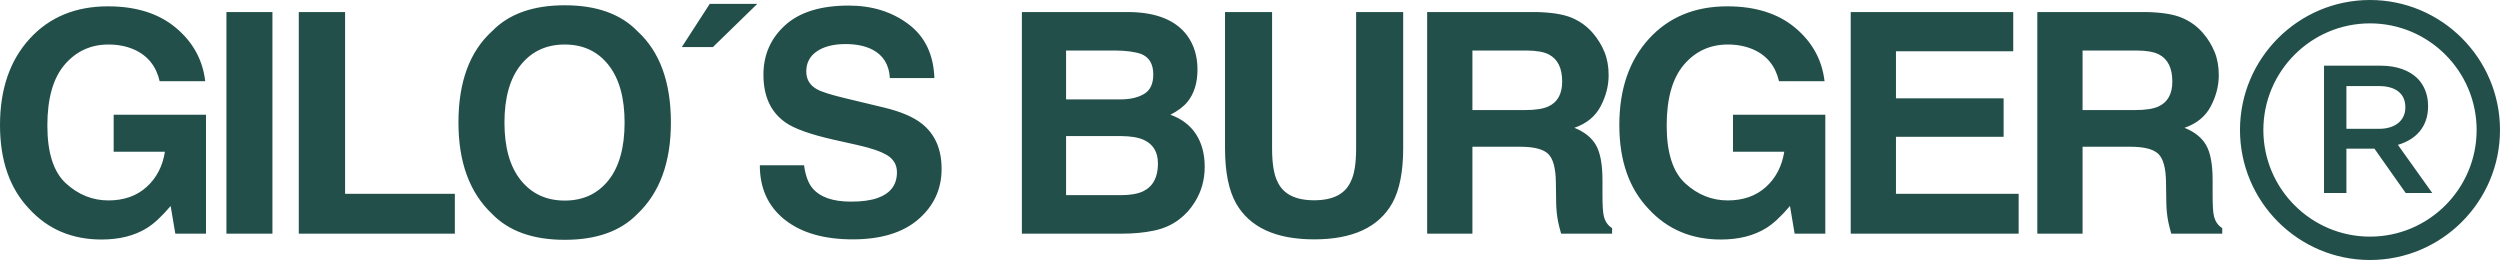 <?xml version="1.0" encoding="UTF-8"?> <svg xmlns="http://www.w3.org/2000/svg" xmlns:xlink="http://www.w3.org/1999/xlink" width="1000px" height="104px" viewBox="0 0 1000 104" version="1.1"><title>Logo y Símbolo/Logo/Digital/Versión A/svg/Logo-Digital-Versión A-Color </title><g id="Logo-y-Símbolo/Logo/Digital/Versión-A/Logo-Digital-Versión-A-Color-" stroke="none" stroke-width="1" fill="none" fill-rule="evenodd"><path d="M58.637,91.295 C53.745,94.302 47.731,95.806 40.594,95.806 C28.847,95.806 19.224,91.737 11.727,83.597 C3.909,75.419 0,64.233 0,50.04 C0,35.688 3.949,24.181 11.848,15.521 C19.746,6.862 30.19,2.532 43.181,2.532 C54.447,2.532 63.498,5.388 70.334,11.101 C77.169,16.814 81.089,23.94 82.091,32.48 L63.869,32.48 C62.465,26.426 59.037,22.196 53.585,19.791 C50.537,18.468 47.15,17.806 43.421,17.806 C36.284,17.806 30.421,20.503 25.83,25.895 C21.239,31.288 18.944,39.396 18.944,50.221 C18.944,61.127 21.43,68.844 26.401,73.374 C31.372,77.905 37.026,80.169 43.361,80.169 C49.575,80.169 54.668,78.375 58.637,74.788 C62.606,71.2 65.051,66.498 65.974,60.684 L45.466,60.684 L45.466,45.891 L82.392,45.891 L82.392,93.46 L70.124,93.46 L68.259,82.395 C64.69,86.605 61.483,89.572 58.637,91.295 M90.57,93.46 L108.973,93.46 L108.973,4.817 L90.57,4.817 L90.57,93.46 Z M119.513,4.817 L138.036,4.817 L138.036,77.523 L181.939,77.523 L181.939,93.46 L119.513,93.46 L119.513,4.817 Z M243.401,72.111 C247.69,66.699 249.836,59.001 249.836,49.018 C249.836,39.075 247.68,31.388 243.37,25.955 C239.06,20.523 233.237,17.807 225.9,17.807 C218.563,17.807 212.708,20.513 208.339,25.925 C203.969,31.338 201.784,39.035 201.784,49.018 C201.784,59.001 203.969,66.699 208.339,72.111 C212.708,77.523 218.563,80.229 225.9,80.229 C233.237,80.229 239.07,77.523 243.401,72.111 M225.9,95.926 C213.23,95.926 203.547,92.478 196.852,85.582 C187.87,77.124 183.38,64.935 183.38,49.018 C183.38,32.781 187.87,20.594 196.852,12.454 C203.547,5.559 213.23,2.111 225.9,2.111 C238.569,2.111 248.251,5.559 254.948,12.454 C263.888,20.594 268.359,32.781 268.359,49.018 C268.359,64.935 263.888,77.124 254.948,85.582 C248.251,92.478 238.569,95.926 225.9,95.926 M340.375,80.651 C344.745,80.651 348.292,80.169 351.02,79.208 C356.191,77.364 358.778,73.936 358.778,68.924 C358.778,65.998 357.494,63.732 354.929,62.128 C352.363,60.565 348.333,59.181 342.841,57.978 L333.458,55.874 C324.237,53.79 317.862,51.524 314.334,49.079 C308.359,44.989 305.373,38.595 305.373,29.894 C305.373,21.956 308.26,15.362 314.034,10.109 C319.807,4.857 328.287,2.23 339.473,2.23 C348.814,2.23 356.783,4.707 363.379,9.658 C369.973,14.609 373.432,21.796 373.753,31.217 L355.951,31.217 C355.63,25.886 353.305,22.097 348.975,19.851 C346.088,18.368 342.499,17.626 338.21,17.626 C333.438,17.626 329.63,18.588 326.783,20.513 C323.936,22.437 322.513,25.123 322.513,28.571 C322.513,31.738 323.916,34.104 326.723,35.668 C328.527,36.71 332.376,37.933 338.27,39.336 L353.546,43.004 C360.241,44.608 365.293,46.754 368.701,49.439 C373.993,53.609 376.639,59.643 376.639,67.54 C376.639,75.639 373.542,82.365 367.348,87.717 C361.153,93.069 352.403,95.745 341.096,95.745 C329.549,95.745 320.469,93.11 313.853,87.837 C307.237,82.565 303.93,75.319 303.93,66.098 L321.611,66.098 C322.172,70.148 323.274,73.174 324.919,75.179 C327.926,78.827 333.077,80.651 340.375,80.651 M448.503,54.43 L426.432,54.43 L426.432,78.065 L448.203,78.065 C452.091,78.065 455.119,77.544 457.284,76.501 C461.213,74.577 463.178,70.889 463.178,65.436 C463.178,60.826 461.273,57.658 457.464,55.934 C455.339,54.972 452.352,54.471 448.503,54.43 M457.705,37.531 C460.11,36.088 461.313,33.502 461.313,29.774 C461.313,25.645 459.709,22.918 456.502,21.595 C453.736,20.673 450.207,20.212 445.917,20.212 L426.432,20.212 L426.432,39.757 L448.203,39.757 C452.091,39.757 455.259,39.016 457.705,37.531 M448.925,93.46 L408.751,93.46 L408.751,4.817 L451.811,4.817 C462.675,4.977 470.374,8.124 474.905,14.258 C477.631,18.027 478.994,22.538 478.994,27.789 C478.994,33.202 477.631,37.552 474.905,40.839 C473.381,42.684 471.136,44.368 468.169,45.891 C472.7,47.536 476.117,50.141 478.423,53.709 C480.729,57.278 481.882,61.607 481.882,66.699 C481.882,71.951 480.558,76.662 477.913,80.831 C476.228,83.597 474.123,85.923 471.598,87.807 C468.75,89.972 465.393,91.456 461.524,92.257 C457.654,93.06 453.455,93.46 448.925,93.46 M542.45,59.302 L542.45,4.816 L561.273,4.816 L561.273,59.302 C561.273,68.724 559.81,76.06 556.883,81.312 C551.431,90.934 541.027,95.745 525.671,95.745 C510.314,95.745 499.89,90.934 494.398,81.312 C491.47,76.06 490.008,68.724 490.008,59.302 L490.008,4.816 L508.831,4.816 L508.831,59.302 C508.831,65.396 509.553,69.846 510.997,72.652 C513.241,77.624 518.133,80.109 525.671,80.109 C533.167,80.109 538.039,77.624 540.285,72.652 C541.728,69.846 542.45,65.396 542.45,59.302 M619.337,42.583 C623.025,40.899 624.87,37.572 624.87,32.6 C624.87,27.229 623.085,23.62 619.518,21.776 C617.512,20.733 614.505,20.212 610.496,20.212 L588.966,20.212 L588.966,44.026 L609.956,44.026 C614.125,44.026 617.252,43.546 619.337,42.583 M608.09,58.7 L588.966,58.7 L588.966,93.46 L570.864,93.46 L570.864,4.816 L614.346,4.816 C620.559,4.937 625.341,5.699 628.689,7.102 C632.036,8.506 634.873,10.57 637.199,13.296 C639.123,15.542 640.646,18.027 641.769,20.753 C642.891,23.48 643.453,26.586 643.453,30.075 C643.453,34.284 642.391,38.424 640.265,42.493 C638.14,46.563 634.633,49.439 629.742,51.123 C633.831,52.768 636.727,55.102 638.432,58.13 C640.135,61.156 640.987,65.777 640.987,71.991 L640.987,77.944 C640.987,81.995 641.147,84.74 641.469,86.184 C641.95,88.468 643.072,90.153 644.836,91.235 L644.836,93.46 L624.449,93.46 C623.887,91.496 623.486,89.912 623.246,88.709 C622.765,86.224 622.504,83.678 622.464,81.072 L622.344,72.832 C622.263,67.18 621.231,63.412 619.247,61.527 C617.262,59.642 613.543,58.7 608.09,58.7 M706.367,91.295 C701.475,94.302 695.461,95.806 688.325,95.806 C676.577,95.806 666.954,91.737 659.458,83.597 C651.639,75.419 647.729,64.233 647.729,50.04 C647.729,35.688 651.678,24.181 659.577,15.521 C667.476,6.862 677.921,2.532 690.911,2.532 C702.177,2.532 711.228,5.388 718.064,11.101 C724.9,16.814 728.82,23.94 729.822,32.48 L711.599,32.48 C710.195,26.426 706.767,22.196 701.315,19.791 C698.268,18.468 694.88,17.806 691.152,17.806 C684.014,17.806 678.151,20.503 673.56,25.895 C668.969,31.288 666.674,39.396 666.674,50.221 C666.674,61.127 669.16,68.844 674.132,73.374 C679.103,77.905 684.755,80.169 691.092,80.169 C697.305,80.169 702.397,78.375 706.367,74.788 C710.336,71.2 712.781,66.498 713.704,60.684 L693.196,60.684 L693.196,45.891 L730.123,45.891 L730.123,93.46 L717.854,93.46 L715.989,82.395 C712.42,86.605 709.213,89.572 706.367,91.295 M801.447,54.731 L758.386,54.731 L758.386,77.523 L807.461,77.523 L807.461,93.46 L740.284,93.46 L740.284,4.817 L805.296,4.817 L805.296,20.513 L758.386,20.513 L758.386,39.336 L801.447,39.336 L801.447,54.731 Z M863.399,42.583 C867.087,40.899 868.932,37.572 868.932,32.6 C868.932,27.229 867.147,23.62 863.579,21.776 C861.573,20.733 858.567,20.212 854.558,20.212 L833.028,20.212 L833.028,44.026 L854.017,44.026 C858.187,44.026 861.314,43.546 863.399,42.583 M852.152,58.7 L833.028,58.7 L833.028,93.46 L814.926,93.46 L814.926,4.816 L858.407,4.816 C864.621,4.937 869.402,5.699 872.75,7.102 C876.097,8.506 878.934,10.57 881.26,13.296 C883.185,15.542 884.708,18.027 885.831,20.753 C886.953,23.48 887.515,26.586 887.515,30.075 C887.515,34.284 886.452,38.424 884.327,42.493 C882.202,46.563 878.694,49.439 873.803,51.123 C877.892,52.768 880.789,55.102 882.493,58.13 C884.197,61.156 885.049,65.777 885.049,71.991 L885.049,77.944 C885.049,81.995 885.209,84.74 885.53,86.184 C886.012,88.468 887.134,90.153 888.897,91.235 L888.897,93.46 L868.51,93.46 C867.948,91.496 867.548,89.912 867.307,88.709 C866.826,86.224 866.566,83.678 866.526,81.072 L866.405,72.832 C866.325,67.18 865.293,63.412 863.308,61.527 C861.324,59.642 857.604,58.7 852.152,58.7 M272.725,18.826 L285.168,18.826 L302.92,1.549 L283.9,1.549 L272.725,18.826 Z M947.998,0 C976.672,0 1000,23.327 1000,51.999 C1000,80.672 976.672,103.999 947.998,103.999 C919.324,103.999 895.996,80.672 895.996,51.999 C895.996,23.327 919.324,0 947.998,0 Z M947.998,9.349 C924.48,9.349 905.345,28.482 905.345,51.999 C905.345,75.517 924.48,94.65 947.998,94.65 C971.516,94.65 990.651,75.517 990.651,51.999 C990.651,28.482 971.516,9.349 947.998,9.349 Z M952.316,26.276 C958.719,26.276 963.74,28.168 967.015,31.37 C969.707,34.135 971.235,37.919 971.235,42.358 L971.235,42.503 C971.235,50.871 966.214,55.892 959.156,57.93 L972.909,77.213 L962.285,77.213 L949.768,59.457 L938.562,59.457 L938.562,77.213 L929.611,77.213 L929.611,26.276 L952.316,26.276 Z M951.588,34.426 L938.562,34.426 L938.562,51.526 L951.66,51.526 C958.064,51.526 962.139,48.179 962.139,43.013 L962.139,42.867 C962.139,37.409 958.21,34.426 951.588,34.426 Z" id="Gilos-Logo" fill="#224F4A"></path></g></svg> 